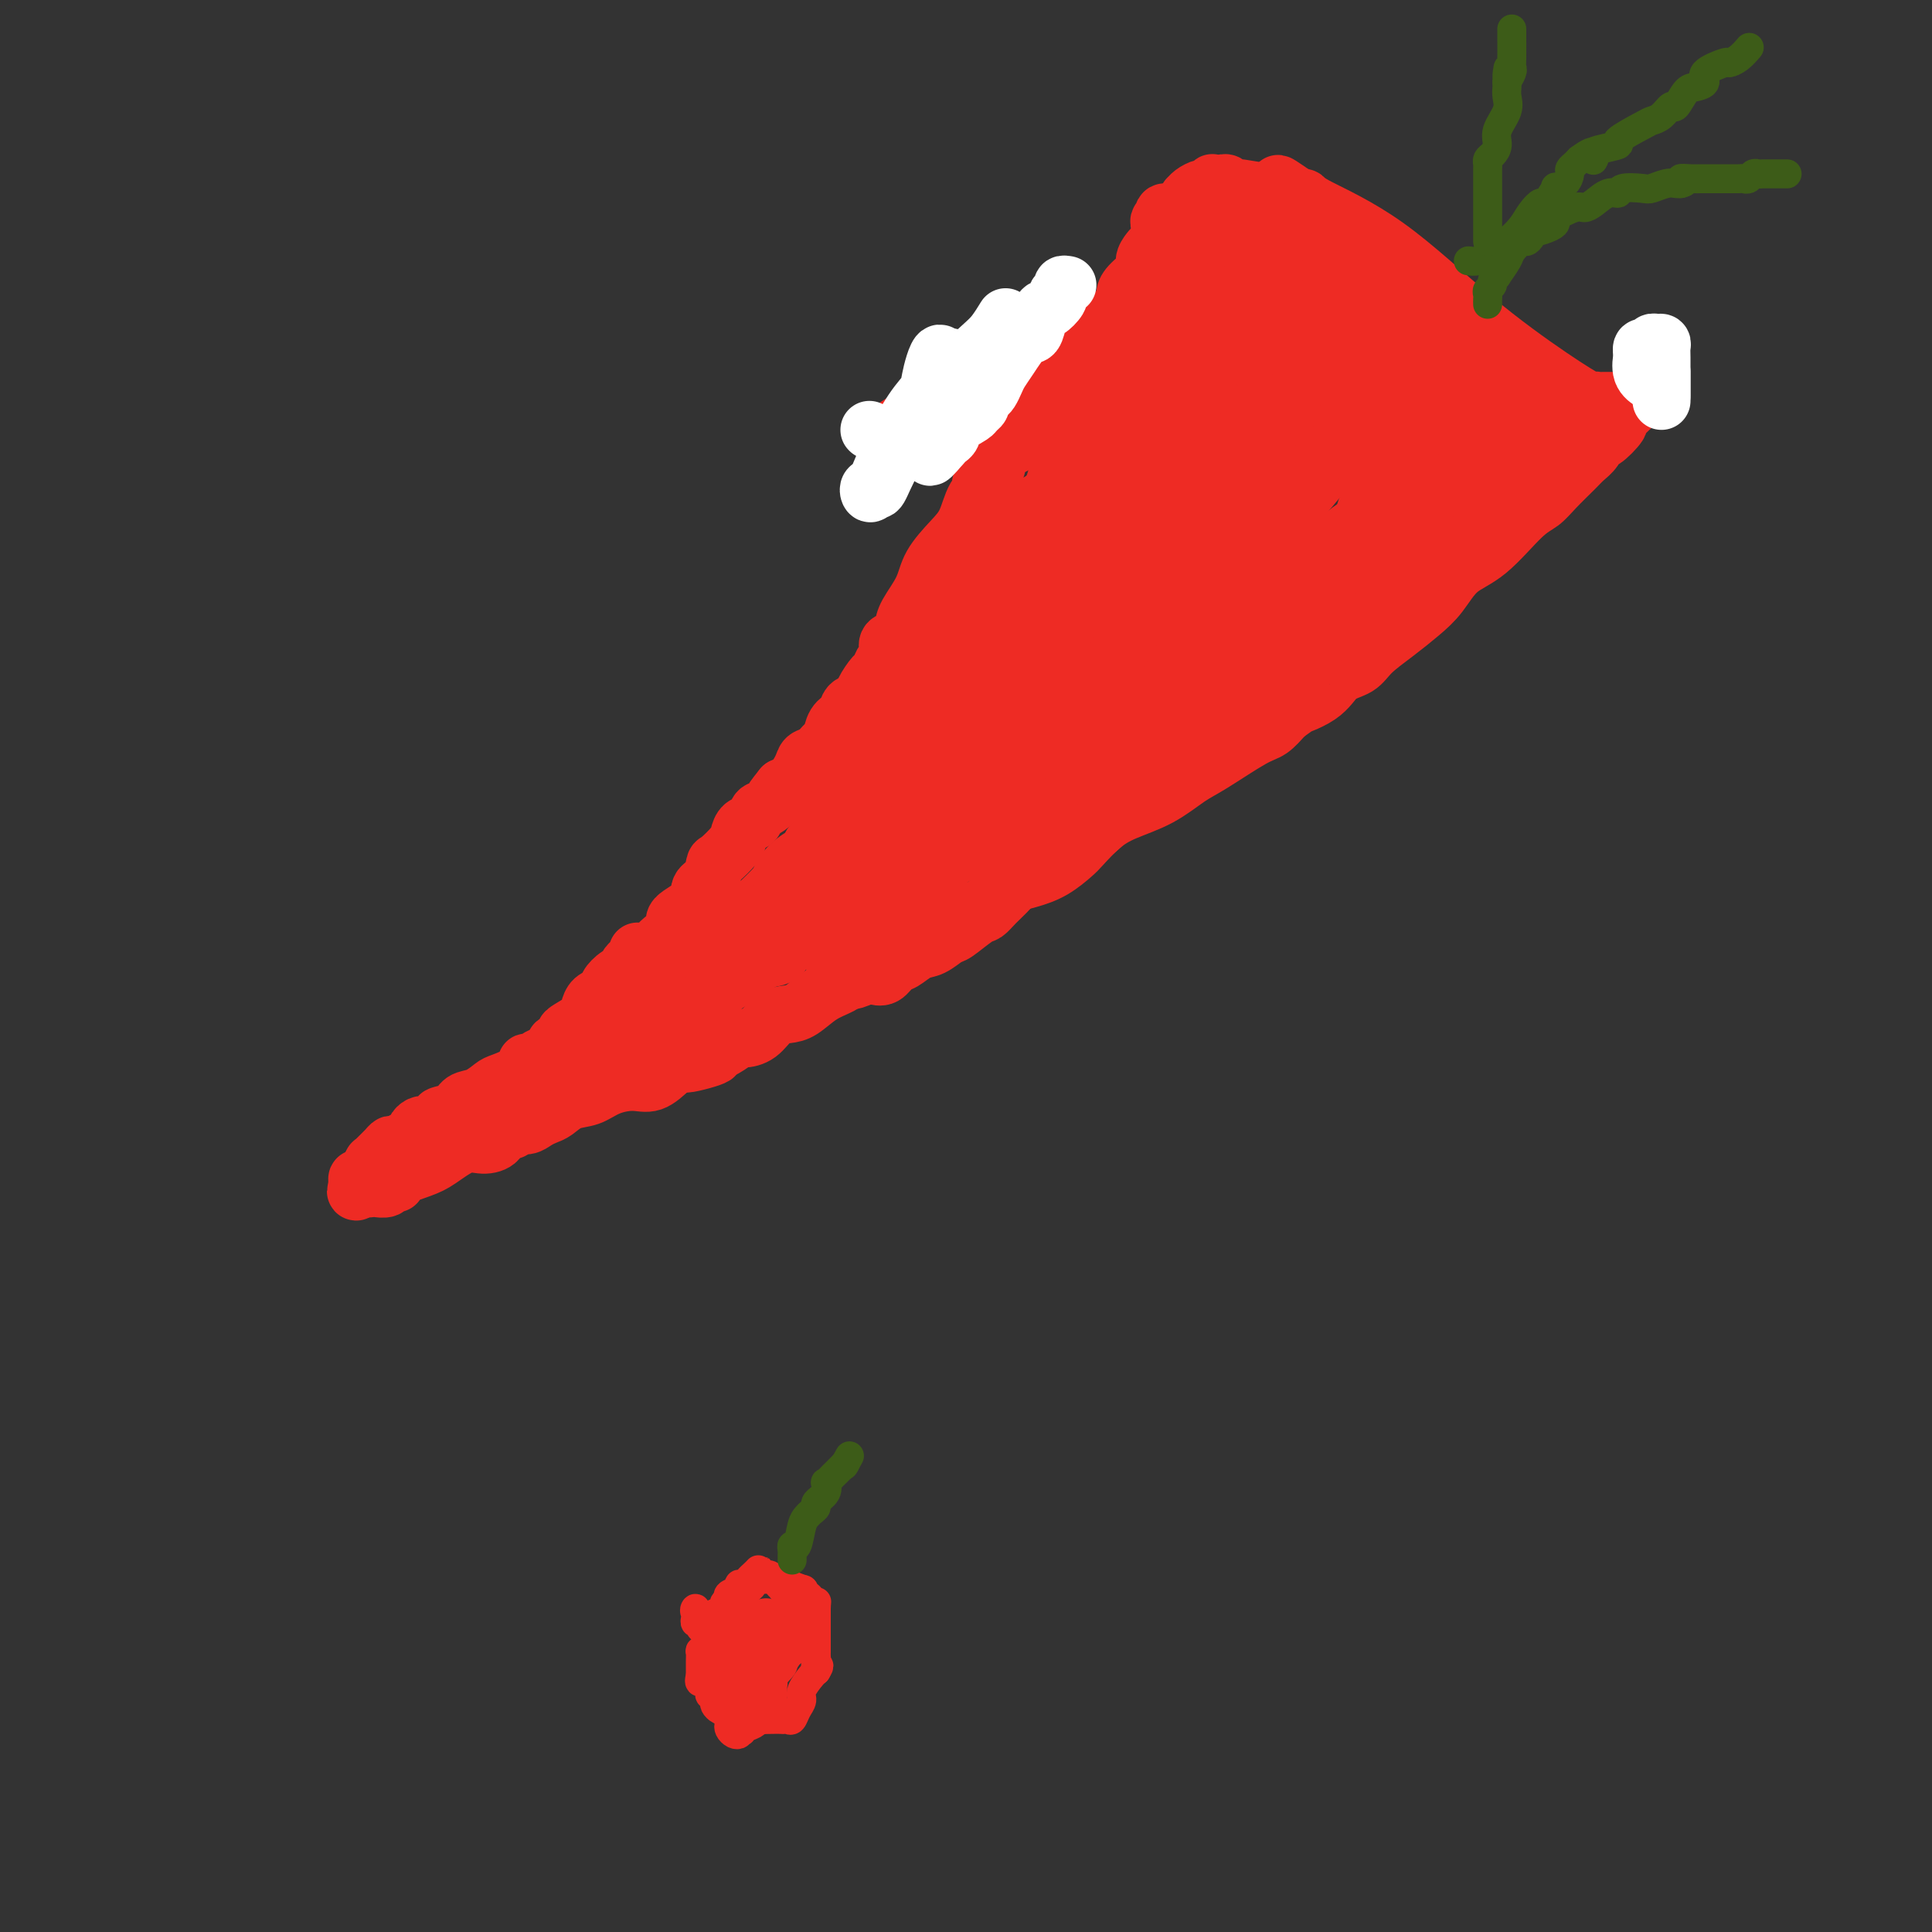 <svg viewBox='0 0 400 400' version='1.1' xmlns='http://www.w3.org/2000/svg' xmlns:xlink='http://www.w3.org/1999/xlink'><rect x="0" y="0" width="400" height="400" fill="#333333" stroke="none"/><g fill='none' stroke='#EE2B24' stroke-width='12' stroke-linecap='round' stroke-linejoin='round'><path d='M132,197c0.080,0.333 0.159,0.665 0,1c-0.159,0.335 -0.558,0.671 -1,1c-0.442,0.329 -0.927,0.651 -1,1c-0.073,0.349 0.266,0.724 0,1c-0.266,0.276 -1.135,0.454 -2,1c-0.865,0.546 -1.724,1.459 -2,2c-0.276,0.541 0.030,0.711 0,1c-0.030,0.289 -0.396,0.697 -1,1c-0.604,0.303 -1.444,0.501 -2,1c-0.556,0.499 -0.826,1.299 -1,2c-0.174,0.701 -0.251,1.301 -1,2c-0.749,0.699 -2.171,1.495 -3,2c-0.829,0.505 -1.067,0.717 -1,1c0.067,0.283 0.438,0.637 0,1c-0.438,0.363 -1.684,0.737 -2,1c-0.316,0.263 0.300,0.417 0,1c-0.300,0.583 -1.514,1.595 -2,2c-0.486,0.405 -0.243,0.202 0,0'/><path d='M113,219c-3.061,3.336 -1.212,0.677 -1,0c0.212,-0.677 -1.213,0.630 -2,1c-0.787,0.370 -0.938,-0.195 -1,0c-0.062,0.195 -0.037,1.150 -1,2c-0.963,0.850 -2.914,1.593 -4,2c-1.086,0.407 -1.308,0.476 -2,1c-0.692,0.524 -1.854,1.502 -3,2c-1.146,0.498 -2.275,0.515 -3,1c-0.725,0.485 -1.045,1.437 -2,2c-0.955,0.563 -2.546,0.739 -3,1c-0.454,0.261 0.228,0.609 0,1c-0.228,0.391 -1.367,0.825 -2,1c-0.633,0.175 -0.761,0.089 -1,0c-0.239,-0.089 -0.588,-0.183 -1,0c-0.412,0.183 -0.888,0.641 -1,1c-0.112,0.359 0.138,0.617 0,1c-0.138,0.383 -0.666,0.889 -1,1c-0.334,0.111 -0.474,-0.174 -1,0c-0.526,0.174 -1.437,0.808 -2,1c-0.563,0.192 -0.776,-0.057 -1,0c-0.224,0.057 -0.459,0.419 -1,1c-0.541,0.581 -1.389,1.381 -2,2c-0.611,0.619 -0.987,1.059 -1,1c-0.013,-0.059 0.336,-0.615 0,0c-0.336,0.615 -1.358,2.402 -2,3c-0.642,0.598 -0.904,0.007 -1,0c-0.096,-0.007 -0.028,0.569 0,1c0.028,0.431 0.014,0.715 0,1'/><path d='M74,246c-0.903,1.393 0.339,0.374 1,0c0.661,-0.374 0.740,-0.104 1,0c0.260,0.104 0.702,0.043 1,0c0.298,-0.043 0.454,-0.066 1,0c0.546,0.066 1.483,0.222 2,0c0.517,-0.222 0.615,-0.820 1,-1c0.385,-0.180 1.057,0.060 1,0c-0.057,-0.060 -0.844,-0.418 0,-1c0.844,-0.582 3.319,-1.387 5,-2c1.681,-0.613 2.568,-1.034 4,-2c1.432,-0.966 3.410,-2.478 5,-3c1.590,-0.522 2.792,-0.053 4,0c1.208,0.053 2.421,-0.311 3,-1c0.579,-0.689 0.525,-1.704 1,-2c0.475,-0.296 1.478,0.128 2,0c0.522,-0.128 0.562,-0.807 1,-1c0.438,-0.193 1.274,0.099 2,0c0.726,-0.099 1.341,-0.589 2,-1c0.659,-0.411 1.361,-0.743 2,-1c0.639,-0.257 1.217,-0.437 2,-1c0.783,-0.563 1.773,-1.508 3,-2c1.227,-0.492 2.691,-0.533 4,-1c1.309,-0.467 2.464,-1.362 4,-2c1.536,-0.638 3.452,-1.018 5,-1c1.548,0.018 2.728,0.434 4,0c1.272,-0.434 2.636,-1.717 4,-3'/><path d='M139,221c10.443,-4.048 4.049,-1.667 3,-1c-1.049,0.667 3.247,-0.381 5,-1c1.753,-0.619 0.962,-0.808 1,-1c0.038,-0.192 0.905,-0.388 2,-1c1.095,-0.612 2.418,-1.642 3,-2c0.582,-0.358 0.423,-0.045 1,0c0.577,0.045 1.889,-0.180 3,-1c1.111,-0.820 2.020,-2.236 3,-3c0.980,-0.764 2.032,-0.875 3,-1c0.968,-0.125 1.854,-0.262 3,-1c1.146,-0.738 2.554,-2.076 4,-3c1.446,-0.924 2.930,-1.434 4,-2c1.070,-0.566 1.726,-1.189 3,-2c1.274,-0.811 3.165,-1.811 5,-3c1.835,-1.189 3.613,-2.567 5,-3c1.387,-0.433 2.383,0.078 4,-1c1.617,-1.078 3.856,-3.744 6,-5c2.144,-1.256 4.192,-1.103 6,-2c1.808,-0.897 3.375,-2.843 5,-4c1.625,-1.157 3.309,-1.524 5,-2c1.691,-0.476 3.391,-1.061 5,-2c1.609,-0.939 3.128,-2.231 4,-3c0.872,-0.769 1.097,-1.014 2,-2c0.903,-0.986 2.485,-2.712 4,-4c1.515,-1.288 2.965,-2.138 5,-3c2.035,-0.862 4.656,-1.735 7,-3c2.344,-1.265 4.413,-2.922 6,-4c1.587,-1.078 2.693,-1.578 5,-3c2.307,-1.422 5.813,-3.768 8,-5c2.187,-1.232 3.053,-1.352 4,-2c0.947,-0.648 1.973,-1.824 3,-3'/><path d='M266,148c7.625,-5.341 2.688,-2.693 2,-2c-0.688,0.693 2.874,-0.568 5,-2c2.126,-1.432 2.816,-3.033 4,-4c1.184,-0.967 2.862,-1.299 4,-2c1.138,-0.701 1.738,-1.770 3,-3c1.262,-1.230 3.188,-2.622 5,-4c1.812,-1.378 3.510,-2.743 5,-4c1.490,-1.257 2.773,-2.405 4,-4c1.227,-1.595 2.399,-3.636 4,-5c1.601,-1.364 3.630,-2.049 6,-4c2.370,-1.951 5.082,-5.166 7,-7c1.918,-1.834 3.042,-2.286 4,-3c0.958,-0.714 1.749,-1.688 3,-3c1.251,-1.312 2.963,-2.962 4,-4c1.037,-1.038 1.400,-1.466 2,-2c0.600,-0.534 1.437,-1.175 2,-2c0.563,-0.825 0.851,-1.836 1,-2c0.149,-0.164 0.158,0.517 1,0c0.842,-0.517 2.516,-2.233 3,-3c0.484,-0.767 -0.224,-0.584 0,-1c0.224,-0.416 1.380,-1.431 2,-2c0.620,-0.569 0.705,-0.692 1,-1c0.295,-0.308 0.798,-0.802 1,-1c0.202,-0.198 0.101,-0.099 0,0'/><path d='M339,83c6.783,-6.807 1.240,-1.824 -1,0c-2.240,1.824 -1.178,0.489 -1,0c0.178,-0.489 -0.529,-0.131 -1,0c-0.471,0.131 -0.705,0.035 -1,0c-0.295,-0.035 -0.652,-0.009 -1,0c-0.348,0.009 -0.686,0.002 -1,0c-0.314,-0.002 -0.605,0.002 -1,0c-0.395,-0.002 -0.894,-0.011 -1,0c-0.106,0.011 0.182,0.041 0,0c-0.182,-0.041 -0.834,-0.154 -1,0c-0.166,0.154 0.155,0.574 -1,0c-1.155,-0.574 -3.787,-2.144 -8,-5c-4.213,-2.856 -10.007,-7.000 -16,-12c-5.993,-5.000 -12.184,-10.856 -18,-15c-5.816,-4.144 -11.258,-6.577 -14,-8c-2.742,-1.423 -2.783,-1.835 -3,-2c-0.217,-0.165 -0.608,-0.082 -1,0'/><path d='M269,41c-8.219,-5.725 -2.766,-1.537 -1,0c1.766,1.537 -0.156,0.422 -1,0c-0.844,-0.422 -0.612,-0.152 -1,0c-0.388,0.152 -1.397,0.186 -2,0c-0.603,-0.186 -0.802,-0.593 -1,-1'/><path d='M263,40c-2.244,-0.382 -4.853,-0.838 -6,-1c-1.147,-0.162 -0.832,-0.029 -1,0c-0.168,0.029 -0.818,-0.045 -1,0c-0.182,0.045 0.105,0.208 0,0c-0.105,-0.208 -0.602,-0.789 -1,-1c-0.398,-0.211 -0.698,-0.053 -1,0c-0.302,0.053 -0.605,-0.001 -1,0c-0.395,0.001 -0.883,0.055 -1,0c-0.117,-0.055 0.137,-0.221 0,0c-0.137,0.221 -0.664,0.829 -1,1c-0.336,0.171 -0.482,-0.095 -1,0c-0.518,0.095 -1.407,0.551 -2,1c-0.593,0.449 -0.890,0.890 -1,1c-0.110,0.110 -0.031,-0.111 0,0c0.031,0.111 0.016,0.556 0,1'/><path d='M246,42c-1.013,0.775 -1.045,0.714 -1,1c0.045,0.286 0.167,0.921 0,1c-0.167,0.079 -0.623,-0.396 -1,0c-0.377,0.396 -0.675,1.664 -1,2c-0.325,0.336 -0.679,-0.261 -1,0c-0.321,0.261 -0.610,1.378 -1,2c-0.390,0.622 -0.879,0.747 -1,1c-0.121,0.253 0.128,0.633 0,1c-0.128,0.367 -0.633,0.720 -1,1c-0.367,0.280 -0.597,0.485 -1,1c-0.403,0.515 -0.981,1.339 -1,2c-0.019,0.661 0.521,1.158 0,2c-0.521,0.842 -2.102,2.029 -3,3c-0.898,0.971 -1.114,1.727 -1,2c0.114,0.273 0.558,0.065 0,1c-0.558,0.935 -2.120,3.014 -3,4c-0.880,0.986 -1.080,0.880 -1,1c0.080,0.120 0.438,0.465 0,1c-0.438,0.535 -1.674,1.259 -2,2c-0.326,0.741 0.256,1.500 0,2c-0.256,0.500 -1.352,0.741 -2,1c-0.648,0.259 -0.848,0.535 -1,1c-0.152,0.465 -0.257,1.118 -1,2c-0.743,0.882 -2.126,1.994 -3,3c-0.874,1.006 -1.240,1.908 -2,3c-0.760,1.092 -1.913,2.374 -3,3c-1.087,0.626 -2.106,0.596 -3,2c-0.894,1.404 -1.662,4.242 -2,5c-0.338,0.758 -0.245,-0.565 -1,0c-0.755,0.565 -2.359,3.019 -3,4c-0.641,0.981 -0.321,0.491 0,0'/><path d='M206,96c-6.060,8.411 -1.209,2.438 0,1c1.209,-1.438 -1.225,1.661 -2,3c-0.775,1.339 0.108,0.920 0,1c-0.108,0.080 -1.207,0.659 -2,2c-0.793,1.341 -1.281,3.444 -2,5c-0.719,1.556 -1.670,2.566 -3,4c-1.330,1.434 -3.038,3.291 -4,5c-0.962,1.709 -1.180,3.269 -2,5c-0.820,1.731 -2.244,3.632 -3,5c-0.756,1.368 -0.843,2.203 -1,3c-0.157,0.797 -0.385,1.557 -1,2c-0.615,0.443 -1.618,0.571 -2,1c-0.382,0.429 -0.143,1.160 0,2c0.143,0.840 0.189,1.790 0,2c-0.189,0.210 -0.613,-0.319 -1,0c-0.387,0.319 -0.738,1.485 -1,2c-0.262,0.515 -0.436,0.379 -1,1c-0.564,0.621 -1.517,1.999 -2,3c-0.483,1.001 -0.497,1.624 -1,2c-0.503,0.376 -1.496,0.505 -2,1c-0.504,0.495 -0.519,1.355 -1,2c-0.481,0.645 -1.428,1.075 -2,2c-0.572,0.925 -0.768,2.344 -1,3c-0.232,0.656 -0.499,0.550 -1,1c-0.501,0.450 -1.237,1.455 -2,2c-0.763,0.545 -1.555,0.631 -2,1c-0.445,0.369 -0.543,1.023 -1,2c-0.457,0.977 -1.273,2.279 -2,3c-0.727,0.721 -1.363,0.860 -2,1'/><path d='M162,163c-3.539,4.362 -1.386,2.267 -1,2c0.386,-0.267 -0.996,1.294 -2,2c-1.004,0.706 -1.629,0.558 -2,1c-0.371,0.442 -0.488,1.474 -1,2c-0.512,0.526 -1.419,0.545 -2,1c-0.581,0.455 -0.837,1.347 -1,2c-0.163,0.653 -0.233,1.066 -1,2c-0.767,0.934 -2.229,2.388 -3,3c-0.771,0.612 -0.849,0.380 -1,1c-0.151,0.620 -0.375,2.091 -1,3c-0.625,0.909 -1.651,1.254 -2,2c-0.349,0.746 -0.021,1.891 -1,3c-0.979,1.109 -3.267,2.182 -4,3c-0.733,0.818 0.087,1.380 0,2c-0.087,0.620 -1.080,1.299 -2,2c-0.920,0.701 -1.766,1.426 -2,2c-0.234,0.574 0.145,0.998 0,1c-0.145,0.002 -0.812,-0.417 -1,0c-0.188,0.417 0.104,1.671 0,2c-0.104,0.329 -0.605,-0.267 -1,0c-0.395,0.267 -0.683,1.399 -1,2c-0.317,0.601 -0.661,0.672 -1,1c-0.339,0.328 -0.671,0.912 -1,1c-0.329,0.088 -0.655,-0.319 -1,0c-0.345,0.319 -0.708,1.365 -1,2c-0.292,0.635 -0.512,0.860 -1,1c-0.488,0.140 -1.244,0.195 -2,1c-0.756,0.805 -1.512,2.360 -2,3c-0.488,0.640 -0.708,0.365 -1,1c-0.292,0.635 -0.655,2.182 -1,3c-0.345,0.818 -0.673,0.909 -1,1'/><path d='M121,215c-6.808,8.207 -3.327,2.725 -2,1c1.327,-1.725 0.500,0.307 0,1c-0.500,0.693 -0.674,0.047 -1,0c-0.326,-0.047 -0.806,0.505 -1,1c-0.194,0.495 -0.102,0.932 0,1c0.102,0.068 0.215,-0.235 0,0c-0.215,0.235 -0.757,1.006 -1,1c-0.243,-0.006 -0.185,-0.789 0,-1c0.185,-0.211 0.498,0.150 1,0c0.502,-0.150 1.192,-0.811 2,-1c0.808,-0.189 1.732,0.094 2,0c0.268,-0.094 -0.120,-0.564 0,-1c0.120,-0.436 0.749,-0.839 1,-1c0.251,-0.161 0.126,-0.081 0,0'/><path d='M122,216c1.026,-0.392 1.091,0.129 1,0c-0.091,-0.129 -0.338,-0.910 0,-1c0.338,-0.090 1.261,0.509 2,0c0.739,-0.509 1.295,-2.125 2,-3c0.705,-0.875 1.561,-1.010 3,-2c1.439,-0.990 3.463,-2.835 5,-4c1.537,-1.165 2.587,-1.651 5,-4c2.413,-2.349 6.191,-6.563 9,-9c2.809,-2.437 4.651,-3.098 7,-5c2.349,-1.902 5.205,-5.045 7,-7c1.795,-1.955 2.531,-2.722 4,-4c1.469,-1.278 3.673,-3.068 5,-4c1.327,-0.932 1.778,-1.008 3,-2c1.222,-0.992 3.215,-2.901 4,-4c0.785,-1.099 0.360,-1.388 1,-2c0.640,-0.612 2.343,-1.547 3,-2c0.657,-0.453 0.266,-0.425 1,-1c0.734,-0.575 2.593,-1.754 4,-3c1.407,-1.246 2.364,-2.558 4,-4c1.636,-1.442 3.952,-3.012 5,-4c1.048,-0.988 0.826,-1.392 2,-3c1.174,-1.608 3.742,-4.419 6,-7c2.258,-2.581 4.206,-4.931 6,-7c1.794,-2.069 3.435,-3.857 5,-6c1.565,-2.143 3.055,-4.641 6,-8c2.945,-3.359 7.345,-7.578 10,-11c2.655,-3.422 3.565,-6.047 5,-8c1.435,-1.953 3.395,-3.235 5,-5c1.605,-1.765 2.855,-4.014 4,-6c1.145,-1.986 2.184,-3.710 3,-5c0.816,-1.290 1.408,-2.145 2,-3'/><path d='M251,82c8.763,-11.363 3.671,-5.272 2,-3c-1.671,2.272 0.079,0.723 1,0c0.921,-0.723 1.011,-0.620 1,-1c-0.011,-0.380 -0.125,-1.241 0,-2c0.125,-0.759 0.489,-1.414 1,-2c0.511,-0.586 1.169,-1.101 2,-2c0.831,-0.899 1.834,-2.181 2,-3c0.166,-0.819 -0.505,-1.174 0,-2c0.505,-0.826 2.186,-2.122 3,-3c0.814,-0.878 0.762,-1.338 1,-2c0.238,-0.662 0.767,-1.525 1,-2c0.233,-0.475 0.171,-0.561 0,-1c-0.171,-0.439 -0.452,-1.232 0,-2c0.452,-0.768 1.638,-1.513 2,-2c0.362,-0.487 -0.099,-0.718 0,-1c0.099,-0.282 0.757,-0.614 1,-1c0.243,-0.386 0.069,-0.824 0,-1c-0.069,-0.176 -0.035,-0.088 0,0'/><path d='M268,52c2.654,-4.341 0.790,-0.192 0,2c-0.790,2.192 -0.506,2.429 0,3c0.506,0.571 1.235,1.478 2,2c0.765,0.522 1.568,0.661 2,1c0.432,0.339 0.494,0.879 1,1c0.506,0.121 1.455,-0.178 2,0c0.545,0.178 0.685,0.834 1,1c0.315,0.166 0.804,-0.158 1,0c0.196,0.158 0.099,0.798 0,1c-0.099,0.202 -0.201,-0.032 0,0c0.201,0.032 0.705,0.332 1,1c0.295,0.668 0.380,1.704 1,2c0.620,0.296 1.776,-0.148 3,0c1.224,0.148 2.517,0.887 4,2c1.483,1.113 3.156,2.599 6,4c2.844,1.401 6.859,2.715 9,4c2.141,1.285 2.409,2.540 3,3c0.591,0.460 1.505,0.124 2,0c0.495,-0.124 0.570,-0.035 1,0c0.430,0.035 1.215,0.018 2,0'/><path d='M309,79c6.497,2.962 4.740,1.367 4,1c-0.740,-0.367 -0.462,0.494 0,1c0.462,0.506 1.107,0.657 2,1c0.893,0.343 2.033,0.878 3,1c0.967,0.122 1.760,-0.170 2,0c0.240,0.170 -0.073,0.803 0,1c0.073,0.197 0.533,-0.041 1,0c0.467,0.041 0.942,0.361 1,1c0.058,0.639 -0.301,1.595 -1,2c-0.699,0.405 -1.737,0.258 -3,1c-1.263,0.742 -2.752,2.374 -4,3c-1.248,0.626 -2.257,0.245 -4,1c-1.743,0.755 -4.220,2.646 -6,4c-1.780,1.354 -2.864,2.172 -4,3c-1.136,0.828 -2.325,1.665 -3,2c-0.675,0.335 -0.838,0.167 -1,0'/><path d='M296,101c-4.103,2.420 -1.860,1.468 -1,1c0.860,-0.468 0.339,-0.454 0,0c-0.339,0.454 -0.495,1.349 -1,2c-0.505,0.651 -1.357,1.058 -2,1c-0.643,-0.058 -1.076,-0.582 -2,0c-0.924,0.582 -2.338,2.269 -4,3c-1.662,0.731 -3.572,0.505 -5,1c-1.428,0.495 -2.373,1.711 -4,3c-1.627,1.289 -3.936,2.649 -6,4c-2.064,1.351 -3.883,2.691 -6,4c-2.117,1.309 -4.532,2.586 -7,4c-2.468,1.414 -4.990,2.966 -7,4c-2.010,1.034 -3.507,1.552 -6,3c-2.493,1.448 -5.981,3.828 -8,5c-2.019,1.172 -2.568,1.137 -4,2c-1.432,0.863 -3.745,2.626 -7,5c-3.255,2.374 -7.452,5.360 -10,7c-2.548,1.640 -3.448,1.934 -5,3c-1.552,1.066 -3.756,2.905 -5,4c-1.244,1.095 -1.527,1.447 -2,2c-0.473,0.553 -1.137,1.308 -2,2c-0.863,0.692 -1.925,1.320 -3,2c-1.075,0.680 -2.164,1.410 -3,2c-0.836,0.590 -1.421,1.039 -2,2c-0.579,0.961 -1.153,2.433 -2,3c-0.847,0.567 -1.968,0.228 -3,1c-1.032,0.772 -1.975,2.654 -3,4c-1.025,1.346 -2.130,2.155 -3,3c-0.870,0.845 -1.503,1.728 -2,2c-0.497,0.272 -0.856,-0.065 -1,0c-0.144,0.065 -0.072,0.533 0,1'/><path d='M180,181c-4.748,4.306 -1.118,1.072 0,0c1.118,-1.072 -0.277,0.017 -1,1c-0.723,0.983 -0.776,1.859 -1,2c-0.224,0.141 -0.619,-0.453 -1,0c-0.381,0.453 -0.747,1.953 -2,3c-1.253,1.047 -3.393,1.643 -4,2c-0.607,0.357 0.319,0.477 0,1c-0.319,0.523 -1.882,1.448 -3,2c-1.118,0.552 -1.792,0.729 -2,1c-0.208,0.271 0.051,0.634 0,1c-0.051,0.366 -0.413,0.733 -1,1c-0.587,0.267 -1.400,0.432 -2,1c-0.600,0.568 -0.985,1.540 -2,2c-1.015,0.460 -2.658,0.410 -4,1c-1.342,0.590 -2.384,1.821 -4,3c-1.616,1.179 -3.806,2.305 -5,3c-1.194,0.695 -1.392,0.960 -2,1c-0.608,0.040 -1.625,-0.143 -2,0c-0.375,0.143 -0.107,0.612 0,1c0.107,0.388 0.054,0.694 0,1'/><path d='M144,208c-5.662,4.331 -1.818,1.658 -1,1c0.818,-0.658 -1.391,0.701 -3,2c-1.609,1.299 -2.620,2.540 -4,4c-1.380,1.460 -3.131,3.138 -4,4c-0.869,0.862 -0.857,0.906 -1,1c-0.143,0.094 -0.443,0.237 0,0c0.443,-0.237 1.628,-0.855 2,-1c0.372,-0.145 -0.069,0.182 0,0c0.069,-0.182 0.649,-0.873 2,-2c1.351,-1.127 3.474,-2.691 6,-5c2.526,-2.309 5.456,-5.365 9,-8c3.544,-2.635 7.702,-4.850 11,-7c3.298,-2.150 5.737,-4.234 8,-6c2.263,-1.766 4.350,-3.214 7,-5c2.650,-1.786 5.863,-3.911 9,-6c3.137,-2.089 6.197,-4.143 8,-5c1.803,-0.857 2.349,-0.518 4,-1c1.651,-0.482 4.406,-1.783 6,-3c1.594,-1.217 2.027,-2.348 3,-3c0.973,-0.652 2.487,-0.826 4,-1'/><path d='M210,167c5.394,-3.114 1.881,-1.400 1,-1c-0.881,0.400 0.872,-0.514 2,-1c1.128,-0.486 1.632,-0.545 3,-1c1.368,-0.455 3.598,-1.305 4,-2c0.402,-0.695 -1.026,-1.237 0,-2c1.026,-0.763 4.505,-1.749 7,-3c2.495,-1.251 4.006,-2.766 7,-5c2.994,-2.234 7.473,-5.188 12,-8c4.527,-2.812 9.104,-5.484 13,-8c3.896,-2.516 7.113,-4.876 11,-8c3.887,-3.124 8.446,-7.013 12,-10c3.554,-2.987 6.104,-5.072 9,-7c2.896,-1.928 6.138,-3.697 8,-5c1.862,-1.303 2.345,-2.138 3,-3c0.655,-0.862 1.481,-1.750 2,-2c0.519,-0.250 0.731,0.137 1,0c0.269,-0.137 0.597,-0.797 1,-1c0.403,-0.203 0.882,0.051 1,0c0.118,-0.051 -0.125,-0.406 0,-1c0.125,-0.594 0.616,-1.427 1,-2c0.384,-0.573 0.660,-0.886 1,-1c0.340,-0.114 0.746,-0.031 1,0c0.254,0.031 0.358,0.009 0,0c-0.358,-0.009 -1.179,-0.004 -2,0'/><path d='M308,96c7.443,-6.177 1.550,-1.619 -1,0c-2.550,1.619 -1.756,0.299 -2,0c-0.244,-0.299 -1.524,0.424 -4,2c-2.476,1.576 -6.146,4.007 -10,6c-3.854,1.993 -7.892,3.549 -11,6c-3.108,2.451 -5.285,5.799 -8,8c-2.715,2.201 -5.966,3.257 -9,5c-3.034,1.743 -5.849,4.174 -8,6c-2.151,1.826 -3.638,3.049 -5,4c-1.362,0.951 -2.597,1.632 -5,3c-2.403,1.368 -5.972,3.424 -8,5c-2.028,1.576 -2.514,2.671 -4,4c-1.486,1.329 -3.971,2.890 -6,4c-2.029,1.110 -3.602,1.767 -5,3c-1.398,1.233 -2.620,3.041 -4,4c-1.380,0.959 -2.917,1.068 -4,2c-1.083,0.932 -1.713,2.687 -3,4c-1.287,1.313 -3.231,2.183 -4,3c-0.769,0.817 -0.362,1.582 -1,2c-0.638,0.418 -2.321,0.489 -3,1c-0.679,0.511 -0.355,1.462 -1,2c-0.645,0.538 -2.258,0.665 -3,1c-0.742,0.335 -0.614,0.880 -2,2c-1.386,1.120 -4.287,2.814 -6,4c-1.713,1.186 -2.238,1.863 -4,3c-1.762,1.137 -4.759,2.733 -7,4c-2.241,1.267 -3.724,2.206 -5,3c-1.276,0.794 -2.343,1.445 -3,2c-0.657,0.555 -0.902,1.016 -1,1c-0.098,-0.016 -0.049,-0.508 0,-1'/><path d='M171,189c-17.088,12.521 -5.309,4.323 1,0c6.309,-4.323 7.149,-4.772 8,-5c0.851,-0.228 1.712,-0.237 3,-1c1.288,-0.763 3.003,-2.281 4,-3c0.997,-0.719 1.277,-0.640 2,-1c0.723,-0.360 1.888,-1.158 3,-2c1.112,-0.842 2.170,-1.728 3,-2c0.830,-0.272 1.430,0.069 3,-1c1.570,-1.069 4.109,-3.547 6,-5c1.891,-1.453 3.134,-1.881 5,-3c1.866,-1.119 4.354,-2.929 6,-4c1.646,-1.071 2.451,-1.404 3,-2c0.549,-0.596 0.842,-1.454 2,-2c1.158,-0.546 3.181,-0.779 4,-1c0.819,-0.221 0.433,-0.428 1,-1c0.567,-0.572 2.086,-1.508 3,-2c0.914,-0.492 1.222,-0.539 2,-1c0.778,-0.461 2.026,-1.337 3,-2c0.974,-0.663 1.672,-1.115 3,-2c1.328,-0.885 3.284,-2.204 5,-3c1.716,-0.796 3.192,-1.071 5,-2c1.808,-0.929 3.948,-2.514 6,-4c2.052,-1.486 4.015,-2.873 6,-4c1.985,-1.127 3.993,-1.993 6,-3c2.007,-1.007 4.014,-2.153 7,-4c2.986,-1.847 6.951,-4.393 10,-6c3.049,-1.607 5.182,-2.273 7,-3c1.818,-0.727 3.322,-1.514 4,-2c0.678,-0.486 0.529,-0.669 1,-1c0.471,-0.331 1.563,-0.809 2,-1c0.437,-0.191 0.218,-0.096 0,0'/><path d='M295,116c19.321,-11.172 5.623,-2.600 1,0c-4.623,2.600 -0.170,-0.770 2,-2c2.170,-1.230 2.059,-0.318 2,0c-0.059,0.318 -0.065,0.044 0,0c0.065,-0.044 0.203,0.143 1,0c0.797,-0.143 2.255,-0.617 3,-1c0.745,-0.383 0.776,-0.676 1,-1c0.224,-0.324 0.639,-0.680 1,-1c0.361,-0.320 0.667,-0.604 1,-1c0.333,-0.396 0.691,-0.905 1,-1c0.309,-0.095 0.569,0.223 1,0c0.431,-0.223 1.035,-0.986 1,-1c-0.035,-0.014 -0.708,0.721 -1,1c-0.292,0.279 -0.204,0.103 -1,0c-0.796,-0.103 -2.476,-0.132 -3,0c-0.524,0.132 0.109,0.427 0,1c-0.109,0.573 -0.959,1.424 -2,2c-1.041,0.576 -2.274,0.875 -4,2c-1.726,1.125 -3.946,3.075 -7,5c-3.054,1.925 -6.942,3.825 -10,6c-3.058,2.175 -5.285,4.624 -9,8c-3.715,3.376 -8.919,7.679 -12,10c-3.081,2.321 -4.041,2.661 -5,3'/><path d='M256,146c-8.396,6.130 -3.385,2.956 -2,2c1.385,-0.956 -0.856,0.305 -2,1c-1.144,0.695 -1.192,0.823 -1,1c0.192,0.177 0.625,0.403 0,1c-0.625,0.597 -2.307,1.565 -3,2c-0.693,0.435 -0.397,0.339 -1,1c-0.603,0.661 -2.103,2.081 -3,3c-0.897,0.919 -1.190,1.337 -2,2c-0.810,0.663 -2.138,1.570 -4,3c-1.862,1.430 -4.258,3.384 -6,5c-1.742,1.616 -2.831,2.894 -4,4c-1.169,1.106 -2.420,2.038 -4,3c-1.580,0.962 -3.491,1.952 -5,3c-1.509,1.048 -2.617,2.155 -4,3c-1.383,0.845 -3.040,1.429 -4,2c-0.960,0.571 -1.224,1.131 -2,2c-0.776,0.869 -2.066,2.049 -3,3c-0.934,0.951 -1.513,1.673 -2,2c-0.487,0.327 -0.882,0.257 -2,1c-1.118,0.743 -2.961,2.297 -4,3c-1.039,0.703 -1.276,0.554 -2,1c-0.724,0.446 -1.937,1.486 -3,2c-1.063,0.514 -1.976,0.502 -3,1c-1.024,0.498 -2.158,1.507 -3,2c-0.842,0.493 -1.391,0.472 -2,1c-0.609,0.528 -1.277,1.605 -2,2c-0.723,0.395 -1.502,0.106 -2,0c-0.498,-0.106 -0.714,-0.030 -1,0c-0.286,0.030 -0.643,0.015 -1,0'/><path d='M179,202c-4.196,1.952 -2.186,0.333 -2,0c0.186,-0.333 -1.453,0.621 -2,1c-0.547,0.379 -0.003,0.183 0,0c0.003,-0.183 -0.536,-0.354 -1,0c-0.464,0.354 -0.851,1.233 -1,1c-0.149,-0.233 -0.058,-1.578 0,-2c0.058,-0.422 0.082,0.080 0,0c-0.082,-0.080 -0.272,-0.741 0,-1c0.272,-0.259 1.006,-0.116 2,-1c0.994,-0.884 2.248,-2.797 3,-4c0.752,-1.203 1.003,-1.697 2,-3c0.997,-1.303 2.741,-3.413 4,-5c1.259,-1.587 2.035,-2.649 3,-4c0.965,-1.351 2.121,-2.989 3,-4c0.879,-1.011 1.483,-1.395 2,-2c0.517,-0.605 0.947,-1.432 1,-2c0.053,-0.568 -0.271,-0.877 0,-1c0.271,-0.123 1.135,-0.062 2,0'/><path d='M195,175c3.674,-4.121 1.860,-1.422 2,-1c0.140,0.422 2.233,-1.432 4,-3c1.767,-1.568 3.208,-2.851 4,-4c0.792,-1.149 0.935,-2.164 2,-3c1.065,-0.836 3.053,-1.493 4,-2c0.947,-0.507 0.854,-0.865 1,-1c0.146,-0.135 0.532,-0.045 1,0c0.468,0.045 1.020,0.047 1,0c-0.020,-0.047 -0.610,-0.144 -1,0c-0.390,0.144 -0.580,0.529 -1,1c-0.420,0.471 -1.068,1.027 -2,2c-0.932,0.973 -2.146,2.364 -3,3c-0.854,0.636 -1.346,0.517 -2,1c-0.654,0.483 -1.468,1.569 -3,3c-1.532,1.431 -3.781,3.207 -5,4c-1.219,0.793 -1.409,0.604 -2,1c-0.591,0.396 -1.582,1.376 -2,2c-0.418,0.624 -0.262,0.893 0,1c0.262,0.107 0.631,0.054 1,0'/><path d='M194,179c-3.069,2.919 -0.741,1.217 1,0c1.741,-1.217 2.897,-1.948 5,-3c2.103,-1.052 5.155,-2.426 9,-4c3.845,-1.574 8.483,-3.350 12,-5c3.517,-1.650 5.911,-3.176 7,-4c1.089,-0.824 0.871,-0.947 1,-1c0.129,-0.053 0.603,-0.036 1,0c0.397,0.036 0.716,0.093 1,0c0.284,-0.093 0.533,-0.335 1,-1c0.467,-0.665 1.152,-1.753 2,-2c0.848,-0.247 1.858,0.347 4,-1c2.142,-1.347 5.417,-4.633 7,-6c1.583,-1.367 1.473,-0.813 3,-2c1.527,-1.187 4.689,-4.114 7,-6c2.311,-1.886 3.769,-2.731 5,-4c1.231,-1.269 2.234,-2.963 3,-4c0.766,-1.037 1.295,-1.419 2,-2c0.705,-0.581 1.586,-1.363 2,-2c0.414,-0.637 0.362,-1.129 1,-2c0.638,-0.871 1.967,-2.121 3,-3c1.033,-0.879 1.769,-1.388 2,-2c0.231,-0.612 -0.044,-1.326 0,-2c0.044,-0.674 0.407,-1.308 1,-2c0.593,-0.692 1.416,-1.441 2,-2c0.584,-0.559 0.930,-0.926 1,-1c0.070,-0.074 -0.136,0.145 0,0c0.136,-0.145 0.614,-0.654 1,-1c0.386,-0.346 0.682,-0.527 1,-1c0.318,-0.473 0.659,-1.236 1,-2'/><path d='M280,114c3.264,-4.341 1.424,-2.193 1,-2c-0.424,0.193 0.568,-1.570 1,-3c0.432,-1.430 0.305,-2.529 1,-4c0.695,-1.471 2.212,-3.315 3,-4c0.788,-0.685 0.846,-0.213 1,-1c0.154,-0.787 0.404,-2.835 1,-4c0.596,-1.165 1.537,-1.447 2,-2c0.463,-0.553 0.449,-1.377 1,-2c0.551,-0.623 1.668,-1.046 2,-2c0.332,-0.954 -0.121,-2.441 0,-3c0.121,-0.559 0.817,-0.191 1,0c0.183,0.191 -0.148,0.205 0,0c0.148,-0.205 0.776,-0.629 1,-1c0.224,-0.371 0.046,-0.690 0,-1c-0.046,-0.310 0.040,-0.612 0,-1c-0.040,-0.388 -0.207,-0.863 0,-1c0.207,-0.137 0.787,0.065 1,0c0.213,-0.065 0.057,-0.396 0,-1c-0.057,-0.604 -0.016,-1.479 0,-2c0.016,-0.521 0.005,-0.686 0,-1c-0.005,-0.314 -0.005,-0.777 0,-1c0.005,-0.223 0.017,-0.206 0,-1c-0.017,-0.794 -0.061,-2.399 0,-3c0.061,-0.601 0.227,-0.200 0,-1c-0.227,-0.800 -0.848,-2.803 -1,-4c-0.152,-1.197 0.165,-1.589 0,-2c-0.165,-0.411 -0.814,-0.841 -1,-1c-0.186,-0.159 0.090,-0.045 0,0c-0.090,0.045 -0.545,0.023 -1,0'/><path d='M293,66c-0.905,-2.731 -1.667,-1.559 -2,-1c-0.333,0.559 -0.237,0.504 -1,0c-0.763,-0.504 -2.386,-1.457 -4,-2c-1.614,-0.543 -3.218,-0.678 -4,-1c-0.782,-0.322 -0.741,-0.833 -1,-1c-0.259,-0.167 -0.818,0.009 -1,0c-0.182,-0.009 0.014,-0.201 0,0c-0.014,0.201 -0.239,0.797 -1,0c-0.761,-0.797 -2.060,-2.987 -3,-4c-0.940,-1.013 -1.522,-0.850 -2,-1c-0.478,-0.150 -0.851,-0.614 -1,-1c-0.149,-0.386 -0.075,-0.693 0,-1'/><path d='M273,54c-1.531,-0.970 -2.358,0.105 -3,0c-0.642,-0.105 -1.099,-1.390 -2,-2c-0.901,-0.610 -2.245,-0.546 -3,-1c-0.755,-0.454 -0.922,-1.426 -2,-2c-1.078,-0.574 -3.069,-0.750 -4,-1c-0.931,-0.250 -0.803,-0.575 -1,-1c-0.197,-0.425 -0.719,-0.951 -1,-1c-0.281,-0.049 -0.321,0.379 -1,0c-0.679,-0.379 -1.996,-1.566 -3,-2c-1.004,-0.434 -1.693,-0.117 -2,0c-0.307,0.117 -0.230,0.033 -1,0c-0.770,-0.033 -2.385,-0.017 -4,0'/><path d='M246,44c-4.063,-1.546 -0.719,-0.411 0,0c0.719,0.411 -1.186,0.097 -2,0c-0.814,-0.097 -0.538,0.021 -1,0c-0.462,-0.021 -1.662,-0.183 -2,0c-0.338,0.183 0.186,0.709 0,1c-0.186,0.291 -1.081,0.346 -1,1c0.081,0.654 1.137,1.907 3,3c1.863,1.093 4.532,2.027 7,3c2.468,0.973 4.734,1.987 7,3'/><path d='M257,55c3.262,1.619 2.916,1.166 3,1c0.084,-0.166 0.597,-0.044 1,0c0.403,0.044 0.696,0.012 1,0c0.304,-0.012 0.620,-0.003 1,0c0.380,0.003 0.823,0.001 1,0c0.177,-0.001 0.089,-0.000 0,0'/><path d='M264,56c-0.348,0.505 -0.697,1.010 -1,1c-0.303,-0.010 -0.561,-0.537 -1,0c-0.439,0.537 -1.060,2.136 -2,3c-0.940,0.864 -2.201,0.994 -3,2c-0.799,1.006 -1.137,2.890 -2,4c-0.863,1.110 -2.251,1.448 -3,2c-0.749,0.552 -0.860,1.319 -1,2c-0.140,0.681 -0.311,1.277 -1,2c-0.689,0.723 -1.897,1.573 -3,3c-1.103,1.427 -2.102,3.431 -3,5c-0.898,1.569 -1.697,2.702 -3,4c-1.303,1.298 -3.111,2.762 -4,4c-0.889,1.238 -0.861,2.249 -2,4c-1.139,1.751 -3.446,4.240 -5,6c-1.554,1.760 -2.355,2.791 -4,5c-1.645,2.209 -4.135,5.595 -6,8c-1.865,2.405 -3.104,3.830 -5,6c-1.896,2.170 -4.448,5.085 -7,8'/><path d='M208,125c-9.827,11.707 -6.395,6.474 -6,6c0.395,-0.474 -2.246,3.812 -5,7c-2.754,3.188 -5.619,5.277 -7,7c-1.381,1.723 -1.277,3.081 -2,4c-0.723,0.919 -2.273,1.400 -3,2c-0.727,0.600 -0.632,1.320 -1,2c-0.368,0.680 -1.200,1.321 -2,2c-0.800,0.679 -1.568,1.397 -2,2c-0.432,0.603 -0.526,1.092 -1,2c-0.474,0.908 -1.326,2.234 -2,3c-0.674,0.766 -1.169,0.972 -2,2c-0.831,1.028 -1.999,2.878 -3,5c-1.001,2.122 -1.836,4.517 -3,6c-1.164,1.483 -2.659,2.054 -4,3c-1.341,0.946 -2.529,2.268 -3,3c-0.471,0.732 -0.226,0.876 0,1c0.226,0.124 0.432,0.229 1,0c0.568,-0.229 1.499,-0.792 2,-1c0.501,-0.208 0.572,-0.059 1,-1c0.428,-0.941 1.214,-2.970 2,-5'/><path d='M168,175c1.351,-1.476 1.729,-2.166 3,-4c1.271,-1.834 3.435,-4.811 5,-7c1.565,-2.189 2.532,-3.589 4,-6c1.468,-2.411 3.437,-5.833 5,-9c1.563,-3.167 2.721,-6.079 4,-8c1.279,-1.921 2.681,-2.851 4,-5c1.319,-2.149 2.556,-5.516 4,-8c1.444,-2.484 3.093,-4.084 4,-5c0.907,-0.916 1.070,-1.149 1,-2c-0.070,-0.851 -0.372,-2.319 0,-3c0.372,-0.681 1.419,-0.575 2,-1c0.581,-0.425 0.695,-1.380 1,-2c0.305,-0.620 0.800,-0.905 1,-1c0.200,-0.095 0.105,-0.001 0,0c-0.105,0.001 -0.219,-0.093 0,-1c0.219,-0.907 0.772,-2.627 1,-3c0.228,-0.373 0.132,0.602 1,0c0.868,-0.602 2.699,-2.781 4,-4c1.301,-1.219 2.073,-1.477 3,-2c0.927,-0.523 2.008,-1.312 4,-3c1.992,-1.688 4.893,-4.276 7,-6c2.107,-1.724 3.418,-2.584 5,-4c1.582,-1.416 3.435,-3.388 5,-5c1.565,-1.612 2.842,-2.866 4,-4c1.158,-1.134 2.197,-2.149 3,-3c0.803,-0.851 1.370,-1.537 2,-2c0.630,-0.463 1.323,-0.704 2,-1c0.677,-0.296 1.339,-0.648 2,-1'/><path d='M249,75c6.454,-5.637 1.588,-2.230 0,-1c-1.588,1.230 0.103,0.284 1,0c0.897,-0.284 1.001,0.096 1,0c-0.001,-0.096 -0.105,-0.666 0,-1c0.105,-0.334 0.420,-0.432 1,-1c0.580,-0.568 1.426,-1.605 2,-2c0.574,-0.395 0.874,-0.148 1,0c0.126,0.148 0.076,0.198 0,0c-0.076,-0.198 -0.178,-0.643 0,-1c0.178,-0.357 0.635,-0.624 1,-1c0.365,-0.376 0.636,-0.860 1,-1c0.364,-0.140 0.819,0.065 1,0c0.181,-0.065 0.087,-0.400 0,-1c-0.087,-0.600 -0.168,-1.466 0,-2c0.168,-0.534 0.585,-0.735 1,-1c0.415,-0.265 0.829,-0.592 1,-1c0.171,-0.408 0.101,-0.895 0,-1c-0.101,-0.105 -0.232,0.174 0,0c0.232,-0.174 0.827,-0.801 0,-1c-0.827,-0.199 -3.077,0.029 -5,1c-1.923,0.971 -3.518,2.684 -10,5c-6.482,2.316 -17.852,5.233 -26,8c-8.148,2.767 -13.074,5.383 -18,8'/><path d='M201,82c-12.326,4.592 -13.643,5.071 -15,6c-1.357,0.929 -2.756,2.310 -3,3c-0.244,0.690 0.667,0.691 2,0c1.333,-0.691 3.086,-2.075 6,-4c2.914,-1.925 6.987,-4.390 11,-6c4.013,-1.610 7.965,-2.364 13,-5c5.035,-2.636 11.153,-7.154 15,-10c3.847,-2.846 5.423,-4.021 7,-5c1.577,-0.979 3.155,-1.764 4,-2c0.845,-0.236 0.956,0.075 1,0c0.044,-0.075 0.022,-0.538 0,-1'/><path d='M242,58c4.303,-2.900 1.559,-1.150 0,0c-1.559,1.150 -1.935,1.701 -2,2c-0.065,0.299 0.181,0.345 0,1c-0.181,0.655 -0.788,1.920 -2,4c-1.212,2.080 -3.029,4.976 -4,7c-0.971,2.024 -1.097,3.176 -2,5c-0.903,1.824 -2.583,4.319 -4,6c-1.417,1.681 -2.570,2.549 -3,4c-0.430,1.451 -0.137,3.487 -1,5c-0.863,1.513 -2.881,2.505 -4,4c-1.119,1.495 -1.338,3.495 -2,5c-0.662,1.505 -1.767,2.515 -3,4c-1.233,1.485 -2.596,3.445 -3,5c-0.404,1.555 0.149,2.705 -1,4c-1.149,1.295 -4.002,2.733 -5,4c-0.998,1.267 -0.142,2.362 0,3c0.142,0.638 -0.429,0.819 -1,1'/><path d='M205,122c-5.840,10.035 -1.939,3.121 -1,1c0.939,-2.121 -1.082,0.551 -2,2c-0.918,1.449 -0.732,1.673 -1,2c-0.268,0.327 -0.989,0.755 -1,1c-0.011,0.245 0.689,0.306 2,-1c1.311,-1.306 3.235,-3.978 6,-7c2.765,-3.022 6.372,-6.392 9,-9c2.628,-2.608 4.276,-4.454 7,-7c2.724,-2.546 6.522,-5.793 10,-9c3.478,-3.207 6.634,-6.375 8,-8c1.366,-1.625 0.940,-1.707 1,-2c0.060,-0.293 0.604,-0.796 1,-1c0.396,-0.204 0.643,-0.109 1,0c0.357,0.109 0.823,0.232 1,0c0.177,-0.232 0.065,-0.819 0,-1c-0.065,-0.181 -0.084,0.043 0,0c0.084,-0.043 0.270,-0.352 1,-1c0.730,-0.648 2.004,-1.636 3,-2c0.996,-0.364 1.713,-0.104 3,-1c1.287,-0.896 3.143,-2.948 5,-5'/><path d='M258,74c10.127,-9.090 6.445,-4.815 6,-4c-0.445,0.815 2.348,-1.830 4,-3c1.652,-1.170 2.164,-0.866 3,-1c0.836,-0.134 1.996,-0.708 2,-1c0.004,-0.292 -1.149,-0.303 -2,0c-0.851,0.303 -1.402,0.921 -2,2c-0.598,1.079 -1.244,2.621 -2,5c-0.756,2.379 -1.620,5.595 -2,8c-0.380,2.405 -0.274,3.999 -1,6c-0.726,2.001 -2.282,4.410 -3,6c-0.718,1.590 -0.596,2.362 -1,4c-0.404,1.638 -1.333,4.144 -2,6c-0.667,1.856 -1.071,3.062 -2,5c-0.929,1.938 -2.382,4.606 -4,8c-1.618,3.394 -3.402,7.513 -5,11c-1.598,3.487 -3.011,6.343 -6,10c-2.989,3.657 -7.554,8.114 -10,11c-2.446,2.886 -2.774,4.200 -4,6c-1.226,1.800 -3.350,4.086 -4,5c-0.650,0.914 0.175,0.457 1,0'/><path d='M224,158c-3.459,4.935 -0.605,1.274 1,0c1.605,-1.274 1.963,-0.159 2,0c0.037,0.159 -0.245,-0.636 0,-1c0.245,-0.364 1.017,-0.296 3,-2c1.983,-1.704 5.178,-5.179 8,-10c2.822,-4.821 5.270,-10.988 8,-15c2.730,-4.012 5.741,-5.870 12,-13c6.259,-7.130 15.764,-19.532 21,-26c5.236,-6.468 6.202,-7.001 8,-9c1.798,-1.999 4.426,-5.465 6,-7c1.574,-1.535 2.093,-1.140 2,-1c-0.093,0.140 -0.799,0.027 -1,0c-0.201,-0.027 0.102,0.034 0,0c-0.102,-0.034 -0.608,-0.162 -1,0c-0.392,0.162 -0.671,0.616 -1,1c-0.329,0.384 -0.707,0.700 -1,1c-0.293,0.300 -0.501,0.586 -1,1c-0.499,0.414 -1.288,0.958 -2,2c-0.712,1.042 -1.346,2.584 -3,5c-1.654,2.416 -4.327,5.708 -7,9'/><path d='M278,93c-5.040,5.974 -10.139,11.909 -13,16c-2.861,4.091 -3.484,6.337 -5,9c-1.516,2.663 -3.924,5.744 -5,7c-1.076,1.256 -0.821,0.687 -1,1c-0.179,0.313 -0.791,1.507 -1,1c-0.209,-0.507 -0.014,-2.714 1,-4c1.014,-1.286 2.846,-1.651 5,-4c2.154,-2.349 4.629,-6.681 6,-9c1.371,-2.319 1.638,-2.624 2,-3c0.362,-0.376 0.818,-0.822 1,-1c0.182,-0.178 0.091,-0.089 0,0'/><path d='M268,106c2.288,-3.383 0.508,-1.341 0,-1c-0.508,0.341 0.256,-1.021 1,-2c0.744,-0.979 1.468,-1.576 2,-2c0.532,-0.424 0.874,-0.673 1,-1c0.126,-0.327 0.038,-0.730 0,-1c-0.038,-0.270 -0.025,-0.408 0,-1c0.025,-0.592 0.062,-1.639 0,-2c-0.062,-0.361 -0.222,-0.037 0,0c0.222,0.037 0.828,-0.214 1,-1c0.172,-0.786 -0.090,-2.107 0,-3c0.090,-0.893 0.532,-1.356 1,-2c0.468,-0.644 0.963,-1.468 1,-2c0.037,-0.532 -0.382,-0.774 0,-1c0.382,-0.226 1.567,-0.438 2,-1c0.433,-0.562 0.115,-1.473 0,-2c-0.115,-0.527 -0.028,-0.669 0,-1c0.028,-0.331 -0.003,-0.852 0,-1c0.003,-0.148 0.039,0.075 0,0c-0.039,-0.075 -0.154,-0.450 0,-1c0.154,-0.550 0.577,-1.275 1,-2'/><path d='M278,79c1.449,-4.824 0.073,-3.385 0,-3c-0.073,0.385 1.158,-0.286 2,-2c0.842,-1.714 1.294,-4.473 2,-7c0.706,-2.527 1.667,-4.822 2,-6c0.333,-1.178 0.037,-1.238 0,-1c-0.037,0.238 0.186,0.776 0,1c-0.186,0.224 -0.780,0.134 -1,0c-0.220,-0.134 -0.066,-0.313 0,0c0.066,0.313 0.043,1.117 -1,2c-1.043,0.883 -3.108,1.843 -5,4c-1.892,2.157 -3.612,5.510 -5,8c-1.388,2.490 -2.443,4.115 -4,6c-1.557,1.885 -3.615,4.028 -5,6c-1.385,1.972 -2.097,3.771 -3,5c-0.903,1.229 -1.997,1.887 -3,3c-1.003,1.113 -1.917,2.680 -3,4c-1.083,1.320 -2.336,2.395 -3,3c-0.664,0.605 -0.739,0.742 -1,1c-0.261,0.258 -0.709,0.636 -1,1c-0.291,0.364 -0.424,0.713 -1,1c-0.576,0.287 -1.593,0.510 -2,1c-0.407,0.490 -0.203,1.245 0,2'/><path d='M246,108c-6.234,7.488 -2.819,2.709 -2,2c0.819,-0.709 -0.958,2.651 -2,4c-1.042,1.349 -1.350,0.687 -2,1c-0.650,0.313 -1.642,1.602 -3,3c-1.358,1.398 -3.080,2.904 -5,4c-1.920,1.096 -4.037,1.783 -6,3c-1.963,1.217 -3.771,2.965 -6,5c-2.229,2.035 -4.878,4.356 -7,6c-2.122,1.644 -3.716,2.612 -5,4c-1.284,1.388 -2.257,3.198 -3,4c-0.743,0.802 -1.256,0.597 -2,1c-0.744,0.403 -1.719,1.413 -2,2c-0.281,0.587 0.131,0.749 0,1c-0.131,0.251 -0.805,0.590 -1,1c-0.195,0.410 0.087,0.889 0,1c-0.087,0.111 -0.545,-0.147 -1,0c-0.455,0.147 -0.909,0.697 -1,1c-0.091,0.303 0.180,0.357 0,1c-0.180,0.643 -0.812,1.875 -1,2c-0.188,0.125 0.068,-0.857 0,-1c-0.068,-0.143 -0.459,0.553 0,0c0.459,-0.553 1.769,-2.355 3,-4c1.231,-1.645 2.381,-3.132 4,-4c1.619,-0.868 3.705,-1.118 5,-2c1.295,-0.882 1.799,-2.395 3,-4c1.201,-1.605 3.101,-3.303 5,-5'/><path d='M217,134c3.787,-3.181 3.756,-2.133 5,-3c1.244,-0.867 3.763,-3.649 6,-6c2.237,-2.351 4.194,-4.272 6,-6c1.806,-1.728 3.463,-3.265 5,-5c1.537,-1.735 2.954,-3.668 4,-5c1.046,-1.332 1.723,-2.062 3,-3c1.277,-0.938 3.156,-2.085 4,-3c0.844,-0.915 0.654,-1.600 1,-2c0.346,-0.400 1.229,-0.516 2,-1c0.771,-0.484 1.429,-1.337 2,-2c0.571,-0.663 1.056,-1.137 2,-2c0.944,-0.863 2.348,-2.114 3,-3c0.652,-0.886 0.552,-1.407 1,-2c0.448,-0.593 1.444,-1.260 2,-2c0.556,-0.740 0.673,-1.554 1,-2c0.327,-0.446 0.865,-0.523 1,-1c0.135,-0.477 -0.131,-1.355 0,-2c0.131,-0.645 0.660,-1.059 1,-1c0.340,0.059 0.490,0.589 0,1c-0.490,0.411 -1.619,0.701 -2,1c-0.381,0.299 -0.014,0.605 0,1c0.014,0.395 -0.326,0.879 -1,1c-0.674,0.121 -1.681,-0.121 -2,0c-0.319,0.121 0.052,0.606 0,1c-0.052,0.394 -0.526,0.697 -1,1'/><path d='M260,89c-0.833,0.810 0.083,-0.163 0,0c-0.083,0.163 -1.166,1.464 -2,2c-0.834,0.536 -1.419,0.307 -2,1c-0.581,0.693 -1.157,2.309 -2,3c-0.843,0.691 -1.951,0.456 -3,1c-1.049,0.544 -2.038,1.868 -3,3c-0.962,1.132 -1.896,2.073 -3,3c-1.104,0.927 -2.380,1.840 -3,3c-0.620,1.160 -0.586,2.566 -1,3c-0.414,0.434 -1.276,-0.104 -2,1c-0.724,1.104 -1.310,3.850 -2,5c-0.690,1.150 -1.483,0.705 -2,1c-0.517,0.295 -0.757,1.332 -1,2c-0.243,0.668 -0.488,0.969 -1,2c-0.512,1.031 -1.289,2.792 -2,4c-0.711,1.208 -1.355,1.862 -2,3c-0.645,1.138 -1.290,2.761 -2,4c-0.710,1.239 -1.486,2.096 -2,3c-0.514,0.904 -0.765,1.857 -1,3c-0.235,1.143 -0.455,2.478 -1,4c-0.545,1.522 -1.414,3.231 -2,4c-0.586,0.769 -0.889,0.598 -1,1c-0.111,0.402 -0.030,1.377 0,2c0.030,0.623 0.009,0.892 0,1c-0.009,0.108 -0.004,0.054 0,0'/><path d='M220,148c-3.370,6.841 -0.796,2.444 1,0c1.796,-2.444 2.815,-2.934 3,-3c0.185,-0.066 -0.462,0.294 0,0c0.462,-0.294 2.035,-1.240 4,-4c1.965,-2.760 4.322,-7.334 6,-10c1.678,-2.666 2.677,-3.425 4,-5c1.323,-1.575 2.970,-3.966 4,-6c1.030,-2.034 1.443,-3.711 2,-5c0.557,-1.289 1.259,-2.192 2,-3c0.741,-0.808 1.523,-1.522 2,-2c0.477,-0.478 0.650,-0.719 1,-1c0.350,-0.281 0.878,-0.601 1,-1c0.122,-0.399 -0.161,-0.878 0,-1c0.161,-0.122 0.765,0.111 1,0c0.235,-0.111 0.100,-0.568 0,-1c-0.100,-0.432 -0.164,-0.840 0,-1c0.164,-0.160 0.557,-0.071 1,0c0.443,0.071 0.938,0.126 1,0c0.062,-0.126 -0.307,-0.432 0,-1c0.307,-0.568 1.292,-1.399 2,-2c0.708,-0.601 1.140,-0.974 2,-1c0.860,-0.026 2.149,0.294 3,0c0.851,-0.294 1.265,-1.202 2,-2c0.735,-0.798 1.793,-1.486 3,-2c1.207,-0.514 2.564,-0.855 3,-1c0.436,-0.145 -0.049,-0.094 0,0c0.049,0.094 0.632,0.231 1,0c0.368,-0.231 0.522,-0.832 1,-1c0.478,-0.168 1.279,0.095 2,0c0.721,-0.095 1.360,-0.547 2,-1'/><path d='M274,94c4.145,-1.869 3.009,-1.040 3,-1c-0.009,0.040 1.111,-0.707 2,-1c0.889,-0.293 1.548,-0.131 2,0c0.452,0.131 0.697,0.231 1,0c0.303,-0.231 0.662,-0.794 1,-1c0.338,-0.206 0.654,-0.055 1,0c0.346,0.055 0.722,0.015 1,0c0.278,-0.015 0.457,-0.004 1,0c0.543,0.004 1.451,0.001 2,0c0.549,-0.001 0.738,-0.000 1,0c0.262,0.000 0.595,0.000 1,0c0.405,-0.000 0.882,-0.000 1,0c0.118,0.000 -0.123,0.000 0,0c0.123,-0.000 0.610,0.000 1,0c0.390,-0.000 0.682,-0.000 1,0c0.318,0.000 0.663,0.000 1,0c0.337,-0.000 0.668,-0.000 1,0c0.332,0.000 0.666,0.001 1,0c0.334,-0.001 0.670,-0.004 1,0c0.330,0.004 0.656,0.015 1,0c0.344,-0.015 0.705,-0.057 1,0c0.295,0.057 0.522,0.211 1,0c0.478,-0.211 1.206,-0.788 2,-1c0.794,-0.212 1.656,-0.061 2,0c0.344,0.061 0.172,0.030 0,0'/><path d='M304,90c5.052,-0.846 2.681,-0.962 2,-1c-0.681,-0.038 0.328,-0.000 1,0c0.672,0.000 1.005,-0.038 1,0c-0.005,0.038 -0.350,0.154 0,0c0.350,-0.154 1.393,-0.576 2,-1c0.607,-0.424 0.778,-0.849 1,-1c0.222,-0.151 0.496,-0.027 1,0c0.504,0.027 1.238,-0.044 2,0c0.762,0.044 1.551,0.204 2,0c0.449,-0.204 0.557,-0.773 1,-1c0.443,-0.227 1.222,-0.114 2,0'/><path d='M319,86c2.320,-0.380 0.620,0.671 0,1c-0.620,0.329 -0.159,-0.063 0,0c0.159,0.063 0.015,0.580 0,1c-0.015,0.420 0.099,0.741 0,1c-0.099,0.259 -0.411,0.454 0,1c0.411,0.546 1.546,1.442 2,2c0.454,0.558 0.227,0.779 0,1'/><path d='M321,93c-0.052,1.099 -1.180,0.347 -2,0c-0.820,-0.347 -1.330,-0.290 -2,0c-0.670,0.290 -1.498,0.812 -2,1c-0.502,0.188 -0.676,0.040 -1,0c-0.324,-0.040 -0.797,0.028 -1,0c-0.203,-0.028 -0.135,-0.151 0,0c0.135,0.151 0.337,0.574 0,1c-0.337,0.426 -1.212,0.853 -2,1c-0.788,0.147 -1.488,0.015 -2,0c-0.512,-0.015 -0.836,0.086 -1,0c-0.164,-0.086 -0.167,-0.360 -1,0c-0.833,0.360 -2.495,1.354 -3,2c-0.505,0.646 0.146,0.942 0,1c-0.146,0.058 -1.089,-0.124 -2,0c-0.911,0.124 -1.789,0.554 -2,1c-0.211,0.446 0.246,0.907 0,1c-0.246,0.093 -1.196,-0.184 -2,0c-0.804,0.184 -1.463,0.827 -2,1c-0.537,0.173 -0.953,-0.125 -1,0c-0.047,0.125 0.276,0.673 0,1c-0.276,0.327 -1.151,0.434 -2,1c-0.849,0.566 -1.671,1.590 -2,2c-0.329,0.410 -0.164,0.205 0,0'/></g>
<g fill='none' stroke='#FFFFFF' stroke-width='12' stroke-linecap='round' stroke-linejoin='round'><path d='M344,77c0.000,0.333 0.000,0.666 0,1c0.000,0.334 0.000,0.667 0,1c0.000,0.333 0.000,0.664 0,1c0.000,0.336 0.000,0.676 0,1c0.000,0.324 -0.000,0.633 0,1c0.000,0.367 0.000,0.791 0,1c0.000,0.209 0.000,0.203 0,0c0.000,-0.203 0.000,-0.601 0,-1'/><path d='M344,82c-0.001,0.082 -0.003,-2.212 0,-4c0.003,-1.788 0.012,-3.069 0,-4c-0.012,-0.931 -0.044,-1.513 0,-2c0.044,-0.487 0.166,-0.877 0,-1c-0.166,-0.123 -0.619,0.023 -1,0c-0.381,-0.023 -0.691,-0.216 -1,0c-0.309,0.216 -0.619,0.841 -1,1c-0.381,0.159 -0.833,-0.150 -1,0c-0.167,0.150 -0.048,0.757 0,1c0.048,0.243 0.024,0.121 0,0'/><path d='M340,73c-0.014,0.497 -0.028,0.995 0,1c0.028,0.005 0.099,-0.482 0,0c-0.099,0.482 -0.367,1.933 0,3c0.367,1.067 1.368,1.749 2,2c0.632,0.251 0.895,0.072 1,0c0.105,-0.072 0.053,-0.036 0,0'/><path d='M221,59c-0.452,-0.082 -0.904,-0.164 -1,0c-0.096,0.164 0.164,0.574 0,1c-0.164,0.426 -0.751,0.869 -1,1c-0.249,0.131 -0.161,-0.052 0,0c0.161,0.052 0.395,0.337 0,1c-0.395,0.663 -1.417,1.705 -2,2c-0.583,0.295 -0.726,-0.157 -1,0c-0.274,0.157 -0.679,0.924 -1,2c-0.321,1.076 -0.558,2.462 -1,3c-0.442,0.538 -1.088,0.228 -2,1c-0.912,0.772 -2.089,2.627 -3,4c-0.911,1.373 -1.554,2.266 -2,3c-0.446,0.734 -0.693,1.310 -1,2c-0.307,0.690 -0.674,1.495 -1,2c-0.326,0.505 -0.610,0.712 -1,1c-0.390,0.288 -0.886,0.657 -1,1c-0.114,0.343 0.152,0.659 0,1c-0.152,0.341 -0.723,0.707 -1,1c-0.277,0.293 -0.259,0.512 -1,1c-0.741,0.488 -2.240,1.244 -3,2c-0.760,0.756 -0.782,1.511 -1,2c-0.218,0.489 -0.634,0.711 -1,1c-0.366,0.289 -0.683,0.644 -1,1'/><path d='M195,92c-4.248,5.091 -1.867,1.320 -1,0c0.867,-1.320 0.222,-0.189 0,0c-0.222,0.189 -0.021,-0.563 0,-1c0.021,-0.437 -0.138,-0.557 0,-1c0.138,-0.443 0.574,-1.208 1,-2c0.426,-0.792 0.844,-1.610 1,-3c0.156,-1.390 0.052,-3.352 0,-5c-0.052,-1.648 -0.053,-2.982 0,-4c0.053,-1.018 0.158,-1.719 0,-2c-0.158,-0.281 -0.579,-0.140 -1,0'/><path d='M195,74c-0.423,-2.314 -1.479,0.900 -2,3c-0.521,2.100 -0.507,3.085 -1,4c-0.493,0.915 -1.492,1.758 -3,4c-1.508,2.242 -3.525,5.882 -5,9c-1.475,3.118 -2.407,5.715 -3,7c-0.593,1.285 -0.846,1.257 -1,1c-0.154,-0.257 -0.209,-0.744 0,-1c0.209,-0.256 0.682,-0.282 1,0c0.318,0.282 0.480,0.872 1,0c0.520,-0.872 1.399,-3.205 3,-6c1.601,-2.795 3.925,-6.052 6,-9c2.075,-2.948 3.901,-5.585 6,-8c2.099,-2.415 4.470,-4.606 6,-6c1.530,-1.394 2.220,-1.991 3,-3c0.780,-1.009 1.652,-2.431 2,-3c0.348,-0.569 0.174,-0.284 0,0'/><path d='M197,74c0.111,0.422 0.222,0.844 0,1c-0.222,0.156 -0.778,0.044 -1,0c-0.222,-0.044 -0.111,-0.022 0,0'/><path d='M180,89c0.000,0.000 0.100,0.100 0.1,0.1'/></g>
<g fill='none' stroke='#EE2B24' stroke-width='6' stroke-linecap='round' stroke-linejoin='round'><path d='M149,344c0.000,0.238 0.000,0.476 0,1c0.000,0.524 0.000,1.333 0,2c0.000,0.667 0.000,1.190 0,2c0.000,0.810 0.000,1.905 0,3'/><path d='M149,352c0.450,2.095 1.574,3.333 2,4c0.426,0.667 0.153,0.764 0,1c-0.153,0.236 -0.185,0.610 0,1c0.185,0.390 0.588,0.797 1,1c0.412,0.203 0.832,0.201 1,0c0.168,-0.201 0.084,-0.600 0,-1'/><path d='M153,358c0.742,0.972 0.598,0.402 1,0c0.402,-0.402 1.351,-0.636 2,-1c0.649,-0.364 0.997,-0.857 1,-1c0.003,-0.143 -0.339,0.063 0,0c0.339,-0.063 1.359,-0.394 2,-1c0.641,-0.606 0.904,-1.486 1,-2c0.096,-0.514 0.026,-0.663 0,-1c-0.026,-0.337 -0.006,-0.864 0,-1c0.006,-0.136 -0.001,0.118 0,0c0.001,-0.118 0.011,-0.609 0,-1c-0.011,-0.391 -0.041,-0.682 0,-1c0.041,-0.318 0.155,-0.662 0,-1c-0.155,-0.338 -0.577,-0.669 -1,-1'/><path d='M159,347c0.045,-1.196 0.156,-0.187 0,0c-0.156,0.187 -0.581,-0.450 -1,-1c-0.419,-0.550 -0.834,-1.014 -1,-1c-0.166,0.014 -0.083,0.507 0,1'/><path d='M157,346c-0.244,0.089 0.145,0.812 0,1c-0.145,0.188 -0.824,-0.157 -1,0c-0.176,0.157 0.150,0.817 0,1c-0.150,0.183 -0.776,-0.109 -1,0c-0.224,0.109 -0.046,0.621 0,1c0.046,0.379 -0.040,0.626 0,1c0.040,0.374 0.207,0.873 0,1c-0.207,0.127 -0.786,-0.120 -1,0c-0.214,0.120 -0.061,0.606 0,1c0.061,0.394 0.031,0.697 0,1'/><path d='M154,353c-0.632,0.774 -0.713,-0.790 -1,-2c-0.287,-1.210 -0.781,-2.066 -2,-4c-1.219,-1.934 -3.164,-4.946 -4,-7c-0.836,-2.054 -0.563,-3.150 -1,-4c-0.437,-0.850 -1.582,-1.453 -2,-2c-0.418,-0.547 -0.108,-1.037 0,-1c0.108,0.037 0.014,0.602 0,1c-0.014,0.398 0.050,0.629 0,1c-0.050,0.371 -0.216,0.881 0,1c0.216,0.119 0.815,-0.155 1,0c0.185,0.155 -0.042,0.739 0,1c0.042,0.261 0.354,0.200 1,1c0.646,0.800 1.627,2.462 2,3c0.373,0.538 0.139,-0.047 0,0c-0.139,0.047 -0.183,0.728 0,1c0.183,0.272 0.591,0.136 1,0'/><path d='M149,342c1.008,1.355 1.028,0.743 2,1c0.972,0.257 2.895,1.382 4,2c1.105,0.618 1.392,0.728 2,1c0.608,0.272 1.539,0.707 2,1c0.461,0.293 0.453,0.443 1,0c0.547,-0.443 1.649,-1.481 2,-2c0.351,-0.519 -0.050,-0.521 0,-1c0.050,-0.479 0.552,-1.437 1,-2c0.448,-0.563 0.842,-0.732 1,-1c0.158,-0.268 0.079,-0.634 0,-1'/><path d='M164,340c0.774,-1.263 0.207,-0.921 0,-1c-0.207,-0.079 -0.056,-0.581 0,-1c0.056,-0.419 0.015,-0.756 0,-1c-0.015,-0.244 -0.004,-0.394 0,-1c0.004,-0.606 0.001,-1.668 0,-2c-0.001,-0.332 -0.000,0.066 0,0c0.000,-0.066 0.000,-0.595 0,-1c-0.000,-0.405 -0.000,-0.687 0,-1c0.000,-0.313 0.000,-0.656 0,-1'/><path d='M164,331c-0.244,-1.559 -0.853,-0.956 -1,-1c-0.147,-0.044 0.169,-0.733 0,-1c-0.169,-0.267 -0.823,-0.110 -1,0c-0.177,0.110 0.121,0.172 0,0c-0.121,-0.172 -0.663,-0.579 -1,-1c-0.337,-0.421 -0.470,-0.856 -1,-1c-0.530,-0.144 -1.456,0.003 -2,0c-0.544,-0.003 -0.705,-0.155 -1,0c-0.295,0.155 -0.723,0.619 -1,1c-0.277,0.381 -0.404,0.679 -1,1c-0.596,0.321 -1.662,0.663 -2,1c-0.338,0.337 0.050,0.668 0,1c-0.050,0.332 -0.539,0.666 -1,1c-0.461,0.334 -0.893,0.667 -1,1c-0.107,0.333 0.112,0.667 0,1c-0.112,0.333 -0.556,0.667 -1,1'/><path d='M150,335c-0.962,1.627 0.135,1.693 0,2c-0.135,0.307 -1.500,0.855 -2,1c-0.500,0.145 -0.134,-0.115 0,0c0.134,0.115 0.037,0.603 0,1c-0.037,0.397 -0.014,0.702 0,1c0.014,0.298 0.018,0.589 0,1c-0.018,0.411 -0.057,0.941 0,1c0.057,0.059 0.212,-0.353 0,0c-0.212,0.353 -0.789,1.471 -1,2c-0.211,0.529 -0.057,0.471 0,1c0.057,0.529 0.015,1.647 0,2c-0.015,0.353 -0.005,-0.059 0,0c0.005,0.059 0.005,0.591 0,1c-0.005,0.409 -0.016,0.697 0,1c0.016,0.303 0.057,0.620 0,1c-0.057,0.380 -0.212,0.823 0,1c0.212,0.177 0.792,0.090 1,0c0.208,-0.090 0.045,-0.182 0,0c-0.045,0.182 0.029,0.636 0,1c-0.029,0.364 -0.162,0.636 0,1c0.162,0.364 0.618,0.818 1,1c0.382,0.182 0.691,0.091 1,0'/><path d='M150,354c0.644,1.790 0.755,1.264 1,1c0.245,-0.264 0.625,-0.267 1,0c0.375,0.267 0.744,0.803 2,1c1.256,0.197 3.397,0.054 5,0c1.603,-0.054 2.667,-0.020 3,0c0.333,0.020 -0.064,0.027 0,0c0.064,-0.027 0.590,-0.089 1,0c0.410,0.089 0.705,0.329 1,0c0.295,-0.329 0.590,-1.226 1,-2c0.410,-0.774 0.935,-1.424 1,-2c0.065,-0.576 -0.329,-1.078 0,-2c0.329,-0.922 1.380,-2.263 2,-3c0.620,-0.737 0.810,-0.868 1,-1'/><path d='M169,346c1.083,-1.725 0.290,-1.038 0,-1c-0.290,0.038 -0.078,-0.574 0,-1c0.078,-0.426 0.021,-0.667 0,-1c-0.021,-0.333 -0.006,-0.758 0,-1c0.006,-0.242 0.001,-0.303 0,-1c-0.001,-0.697 -0.000,-2.032 0,-3c0.000,-0.968 0.000,-1.569 0,-2c-0.000,-0.431 -0.000,-0.693 0,-1c0.000,-0.307 0.000,-0.659 0,-1c-0.000,-0.341 -0.000,-0.670 0,-1'/><path d='M169,333c0.050,-2.188 0.176,-1.159 0,-1c-0.176,0.159 -0.653,-0.552 -1,-1c-0.347,-0.448 -0.564,-0.632 -1,-1c-0.436,-0.368 -1.091,-0.921 -1,-1c0.091,-0.079 0.928,0.315 0,0c-0.928,-0.315 -3.621,-1.339 -5,-2c-1.379,-0.661 -1.444,-0.959 -2,-1c-0.556,-0.041 -1.602,0.174 -2,0c-0.398,-0.174 -0.148,-0.736 0,-1c0.148,-0.264 0.193,-0.229 0,0c-0.193,0.229 -0.624,0.653 -1,1c-0.376,0.347 -0.697,0.618 -1,1c-0.303,0.382 -0.590,0.876 -1,1c-0.410,0.124 -0.945,-0.121 -1,0c-0.055,0.121 0.370,0.610 0,1c-0.370,0.390 -1.534,0.683 -2,1c-0.466,0.317 -0.233,0.659 0,1'/><path d='M151,331c-1.167,0.957 -1.083,0.848 -1,1c0.083,0.152 0.166,0.564 0,1c-0.166,0.436 -0.579,0.895 -1,1c-0.421,0.105 -0.849,-0.144 -1,0c-0.151,0.144 -0.027,0.682 0,1c0.027,0.318 -0.045,0.418 0,1c0.045,0.582 0.205,1.648 0,2c-0.205,0.352 -0.777,-0.010 -1,0c-0.223,0.010 -0.098,0.393 0,1c0.098,0.607 0.170,1.437 0,2c-0.170,0.563 -0.581,0.858 -1,1c-0.419,0.142 -0.844,0.132 -1,0c-0.156,-0.132 -0.042,-0.385 0,0c0.042,0.385 0.011,1.410 0,2c-0.011,0.590 -0.003,0.746 0,1c0.003,0.254 0.001,0.607 0,1c-0.001,0.393 -0.000,0.827 0,1c0.000,0.173 0.000,0.087 0,0'/><path d='M145,347c-0.670,2.478 0.655,0.674 1,0c0.345,-0.674 -0.291,-0.217 0,-1c0.291,-0.783 1.507,-2.807 2,-4c0.493,-1.193 0.262,-1.554 1,-3c0.738,-1.446 2.445,-3.975 3,-5c0.555,-1.025 -0.043,-0.545 0,-1c0.043,-0.455 0.727,-1.844 1,-2c0.273,-0.156 0.137,0.922 0,2'/><path d='M153,333c1.238,-1.992 0.332,0.029 0,1c-0.332,0.971 -0.090,0.891 0,1c0.090,0.109 0.027,0.409 0,1c-0.027,0.591 -0.018,1.475 0,2c0.018,0.525 0.046,0.690 0,1c-0.046,0.310 -0.167,0.766 0,1c0.167,0.234 0.622,0.245 1,0c0.378,-0.245 0.679,-0.746 1,-1c0.321,-0.254 0.660,-0.261 1,-1c0.340,-0.739 0.679,-2.208 1,-3c0.321,-0.792 0.625,-0.905 1,-1c0.375,-0.095 0.821,-0.170 1,0c0.179,0.170 0.089,0.585 0,1'/><path d='M159,335c0.928,-0.499 0.249,0.254 0,1c-0.249,0.746 -0.067,1.485 0,2c0.067,0.515 0.018,0.806 0,1c-0.018,0.194 -0.006,0.290 0,1c0.006,0.710 0.005,2.033 0,3c-0.005,0.967 -0.013,1.579 0,2c0.013,0.421 0.049,0.652 0,1c-0.049,0.348 -0.183,0.813 0,1c0.183,0.187 0.684,0.095 1,0c0.316,-0.095 0.449,-0.192 1,-1c0.551,-0.808 1.521,-2.325 2,-3c0.479,-0.675 0.468,-0.507 1,-1c0.532,-0.493 1.606,-1.648 2,-2c0.394,-0.352 0.106,0.097 0,0c-0.106,-0.097 -0.030,-0.742 0,-1c0.030,-0.258 0.015,-0.129 0,0'/></g>
<g fill='none' stroke='#3D5C18' stroke-width='6' stroke-linecap='round' stroke-linejoin='round'><path d='M164,323c-0.006,-0.347 -0.013,-0.695 0,-1c0.013,-0.305 0.045,-0.568 0,-1c-0.045,-0.432 -0.167,-1.033 0,-1c0.167,0.033 0.623,0.699 1,0c0.377,-0.699 0.673,-2.764 1,-4c0.327,-1.236 0.683,-1.643 1,-2c0.317,-0.357 0.593,-0.664 1,-1c0.407,-0.336 0.945,-0.702 1,-1c0.055,-0.298 -0.375,-0.528 0,-1c0.375,-0.472 1.553,-1.187 2,-2c0.447,-0.813 0.161,-1.723 0,-2c-0.161,-0.277 -0.198,0.081 0,0c0.198,-0.081 0.630,-0.599 1,-1c0.370,-0.401 0.676,-0.685 1,-1c0.324,-0.315 0.664,-0.661 1,-1c0.336,-0.339 0.668,-0.669 1,-1'/><path d='M175,303c1.702,-3.095 0.458,-0.833 0,0c-0.458,0.833 -0.131,0.238 0,0c0.131,-0.238 0.065,-0.119 0,0'/><path d='M304,54c0.616,0.080 1.231,0.160 2,0c0.769,-0.160 1.690,-0.559 2,-1c0.310,-0.441 0.008,-0.922 0,-1c-0.008,-0.078 0.278,0.248 1,0c0.722,-0.248 1.880,-1.068 3,-2c1.120,-0.932 2.203,-1.974 3,-3c0.797,-1.026 1.308,-2.036 2,-3c0.692,-0.964 1.565,-1.882 2,-2c0.435,-0.118 0.432,0.564 1,0c0.568,-0.564 1.707,-2.375 2,-3c0.293,-0.625 -0.258,-0.065 0,0c0.258,0.065 1.326,-0.364 2,-1c0.674,-0.636 0.954,-1.480 1,-2c0.046,-0.520 -0.141,-0.717 0,-1c0.141,-0.283 0.612,-0.652 1,-1c0.388,-0.348 0.694,-0.674 1,-1'/><path d='M327,33c4.235,-3.200 3.323,-0.701 3,0c-0.323,0.701 -0.055,-0.397 0,-1c0.055,-0.603 -0.102,-0.711 1,-1c1.102,-0.289 3.464,-0.758 4,-1c0.536,-0.242 -0.753,-0.255 0,-1c0.753,-0.745 3.549,-2.221 5,-3c1.451,-0.779 1.558,-0.860 2,-1c0.442,-0.140 1.220,-0.338 2,-1c0.780,-0.662 1.563,-1.787 2,-2c0.437,-0.213 0.530,0.488 1,0c0.470,-0.488 1.317,-2.163 2,-3c0.683,-0.837 1.201,-0.837 2,-1c0.799,-0.163 1.880,-0.490 2,-1c0.120,-0.510 -0.721,-1.202 0,-2c0.721,-0.798 3.002,-1.703 4,-2c0.998,-0.297 0.711,0.013 1,0c0.289,-0.013 1.155,-0.350 2,-1c0.845,-0.650 1.670,-1.614 2,-2c0.330,-0.386 0.165,-0.193 0,0'/><path d='M308,63c-0.009,-0.333 -0.018,-0.666 0,-1c0.018,-0.334 0.062,-0.668 0,-1c-0.062,-0.332 -0.229,-0.661 0,-1c0.229,-0.339 0.853,-0.689 1,-1c0.147,-0.311 -0.183,-0.582 0,-1c0.183,-0.418 0.879,-0.981 1,-1c0.121,-0.019 -0.333,0.507 0,0c0.333,-0.507 1.452,-2.048 2,-3c0.548,-0.952 0.525,-1.317 1,-2c0.475,-0.683 1.449,-1.685 2,-2c0.551,-0.315 0.680,0.056 1,0c0.320,-0.056 0.833,-0.540 1,-1c0.167,-0.460 -0.011,-0.895 0,-1c0.011,-0.105 0.213,0.122 1,0c0.787,-0.122 2.161,-0.593 3,-1c0.839,-0.407 1.144,-0.752 1,-1c-0.144,-0.248 -0.737,-0.400 0,-1c0.737,-0.600 2.804,-1.648 4,-2c1.196,-0.352 1.522,-0.007 2,0c0.478,0.007 1.109,-0.324 2,-1c0.891,-0.676 2.044,-1.697 3,-2c0.956,-0.303 1.716,0.111 2,0c0.284,-0.111 0.093,-0.748 1,-1c0.907,-0.252 2.911,-0.120 4,0c1.089,0.120 1.261,0.228 2,0c0.739,-0.228 2.045,-0.792 3,-1c0.955,-0.208 1.559,-0.059 2,0c0.441,0.059 0.721,0.030 1,0'/><path d='M348,38c1.766,-0.381 0.183,-0.834 0,-1c-0.183,-0.166 1.036,-0.044 2,0c0.964,0.044 1.673,0.012 2,0c0.327,-0.012 0.273,-0.003 1,0c0.727,0.003 2.236,0.001 3,0c0.764,-0.001 0.782,-0.001 1,0c0.218,0.001 0.636,0.001 1,0c0.364,-0.001 0.675,-0.004 1,0c0.325,0.004 0.665,0.015 1,0c0.335,-0.015 0.667,-0.057 1,0c0.333,0.057 0.668,0.211 1,0c0.332,-0.211 0.662,-0.789 1,-1c0.338,-0.211 0.686,-0.057 1,0c0.314,0.057 0.595,0.015 1,0c0.405,-0.015 0.935,-0.004 1,0c0.065,0.004 -0.336,0.001 0,0c0.336,-0.001 1.410,-0.000 2,0c0.590,0.000 0.697,0.000 1,0c0.303,-0.000 0.801,-0.000 1,0c0.199,0.000 0.100,0.000 0,0'/><path d='M308,50c0.000,-0.419 0.000,-0.837 0,-1c-0.000,-0.163 -0.000,-0.070 0,-1c0.000,-0.930 0.000,-2.882 0,-4c-0.000,-1.118 -0.000,-1.403 0,-2c0.000,-0.597 0.000,-1.508 0,-2c-0.000,-0.492 -0.001,-0.566 0,-1c0.001,-0.434 0.003,-1.229 0,-2c-0.003,-0.771 -0.011,-1.518 0,-2c0.011,-0.482 0.039,-0.697 0,-1c-0.039,-0.303 -0.147,-0.692 0,-1c0.147,-0.308 0.547,-0.533 1,-1c0.453,-0.467 0.959,-1.175 1,-2c0.041,-0.825 -0.381,-1.766 0,-3c0.381,-1.234 1.566,-2.762 2,-4c0.434,-1.238 0.116,-2.188 0,-3c-0.116,-0.812 -0.031,-1.488 0,-2c0.031,-0.512 0.009,-0.861 0,-1c-0.009,-0.139 -0.004,-0.070 0,0'/><path d='M312,17c0.558,-5.283 -0.047,-1.990 0,-1c0.047,0.990 0.745,-0.322 1,-1c0.255,-0.678 0.068,-0.721 0,-1c-0.068,-0.279 -0.018,-0.793 0,-2c0.018,-1.207 0.005,-3.107 0,-4c-0.005,-0.893 -0.001,-0.779 0,-1c0.001,-0.221 0.000,-0.777 0,-1c-0.000,-0.223 -0.000,-0.111 0,0'/></g>
</svg>